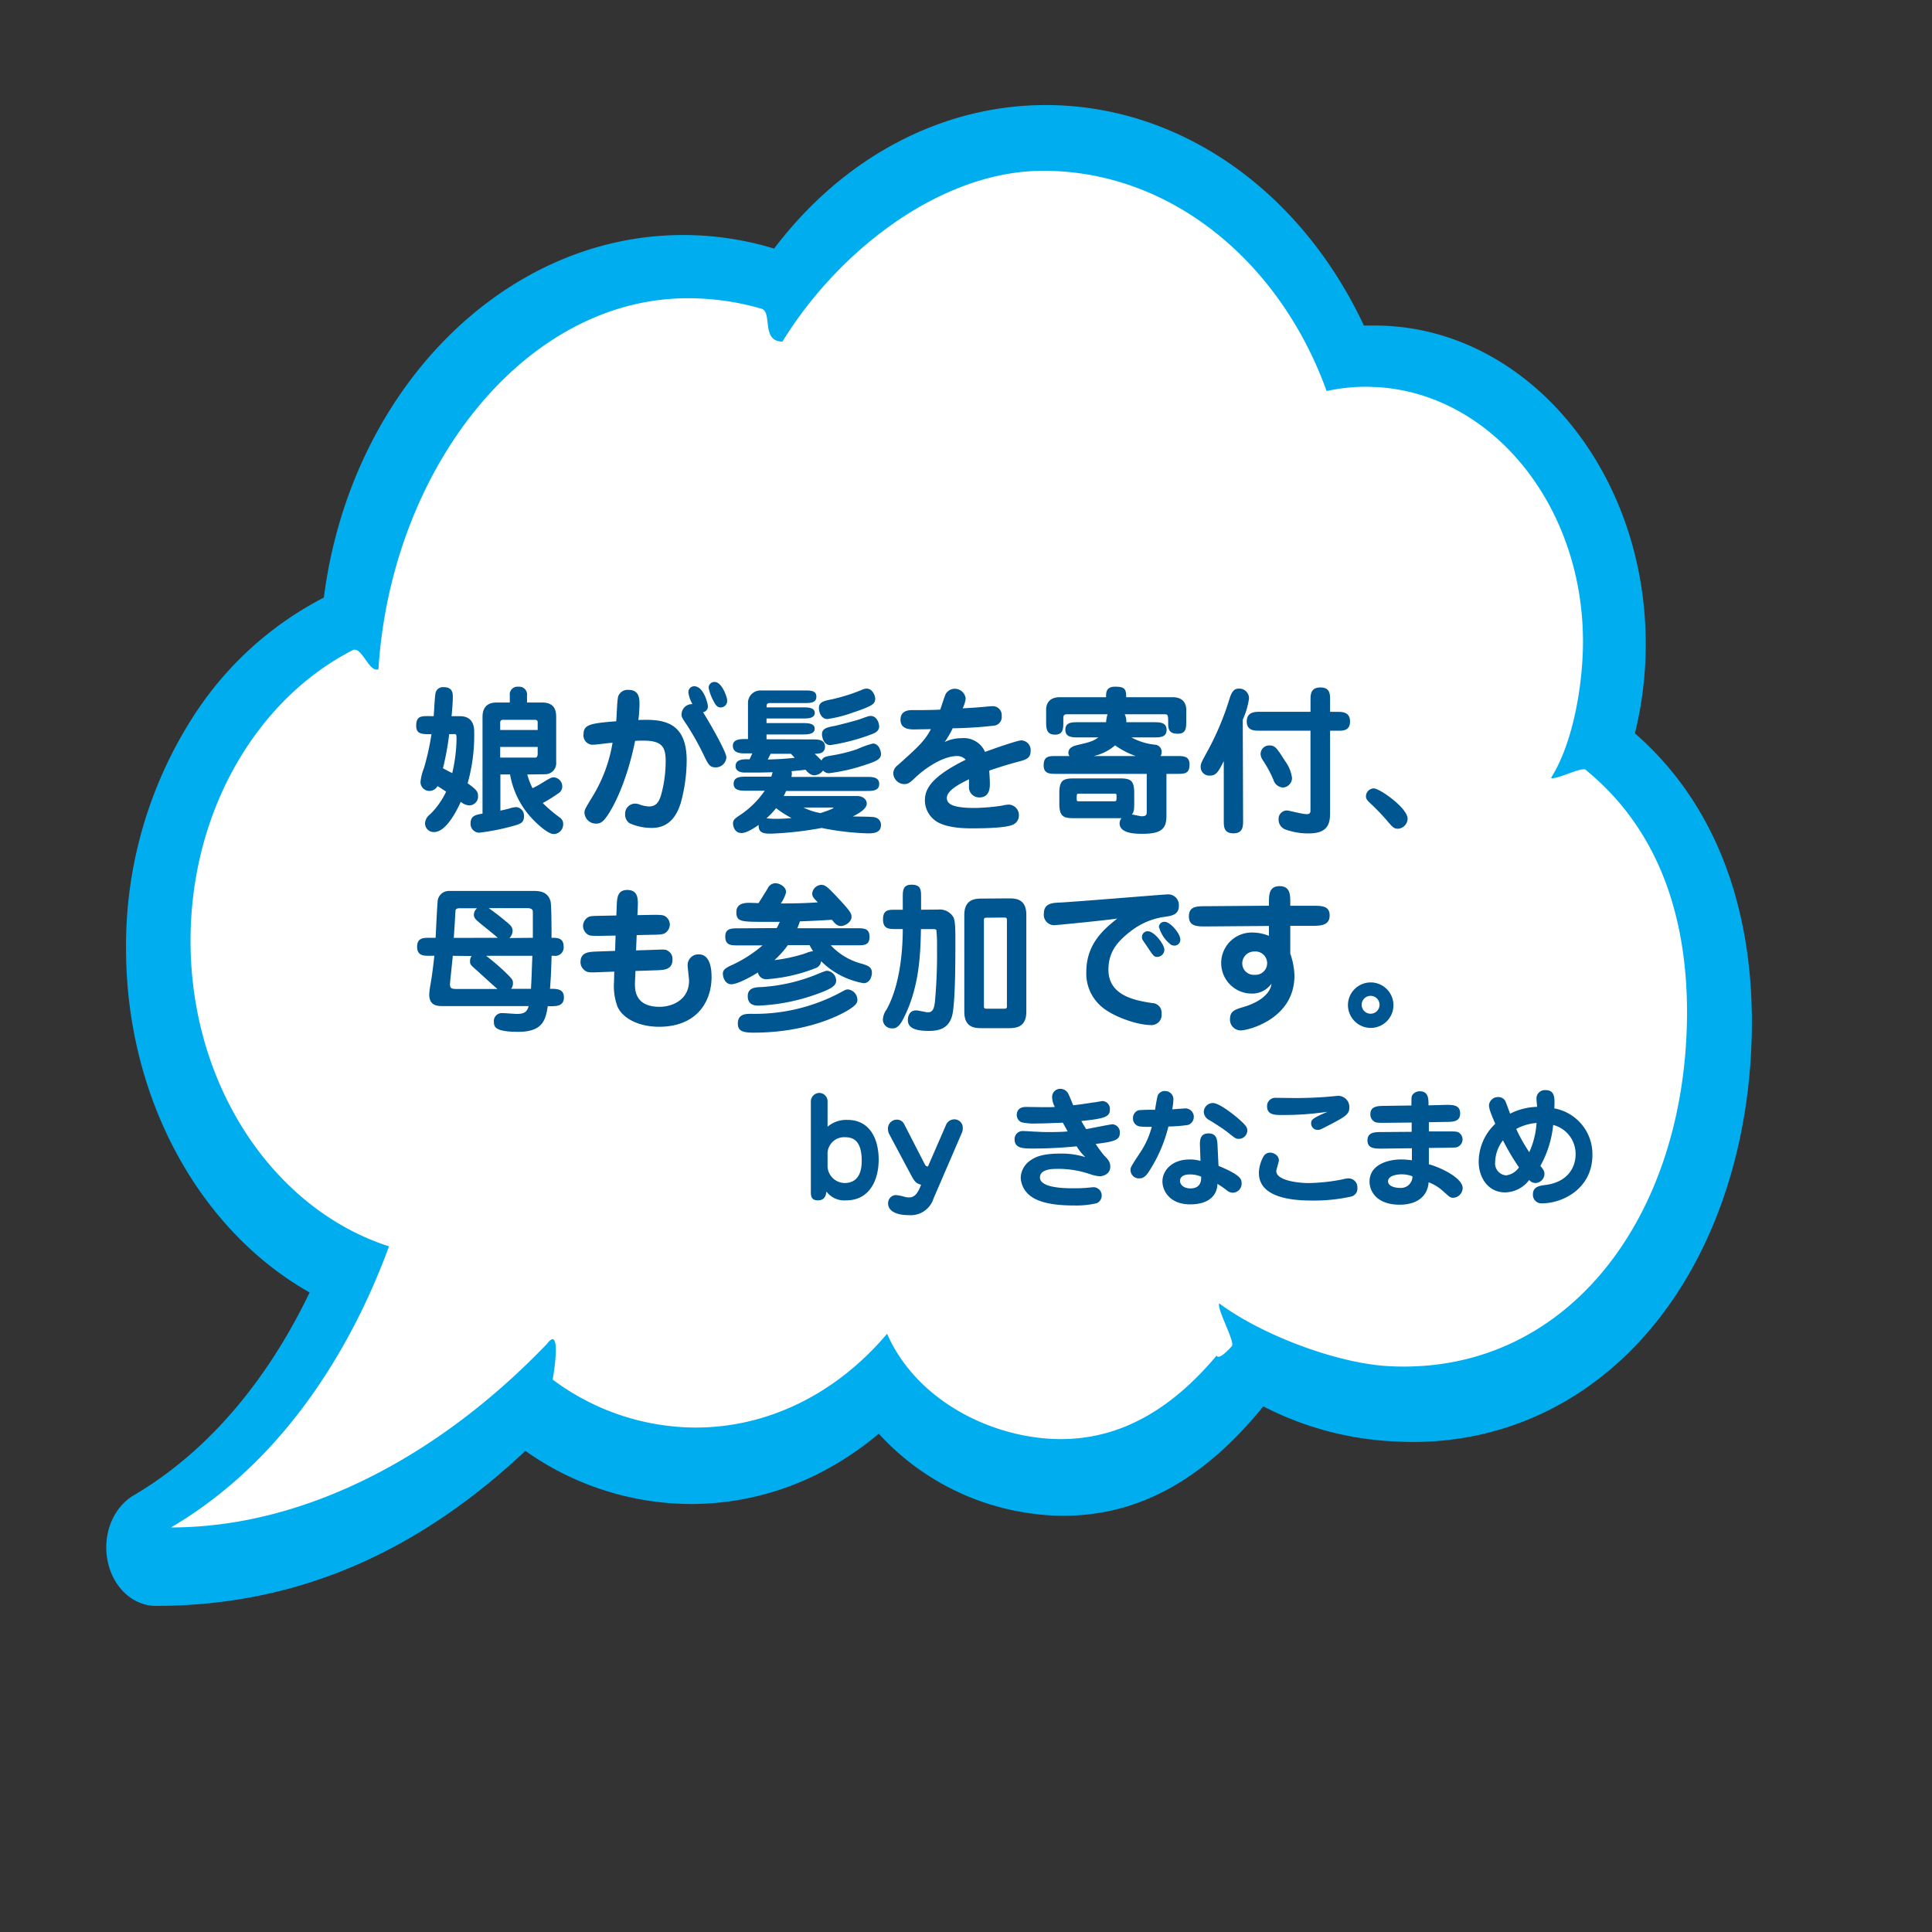<svg id="レイヤー_1" data-name="レイヤー 1" xmlns="http://www.w3.org/2000/svg" viewBox="0 0 400 400"><rect x="0" y="0" width="400" height="400" fill="#333333" stroke="none"/><path d="M338.49,151.83a76.48,76.48,0,0,0,2.24-18.52c0-36.35-25.17-65.91-56.12-65.91-.73,0-1.48,0-2.23,0-13.23-28.2-38.33-45.65-65.87-45.65-21.52,0-41.93,10.81-56.24,29.72a64.67,64.67,0,0,0-18.87-2.81c-37.11,0-68.85,32.16-74.35,75.06A70.52,70.52,0,0,0,39.53,149.1,87.69,87.69,0,0,0,26.1,196.48c0,30.36,14.82,58,38,71.11-6.52,13.62-17.92,31.11-36.41,42-4.28,2.52-6.51,8.1-5.41,13.58s5.22,9.31,10,9.31c28.46,0,53.5-10.5,76.5-32.09a59.55,59.55,0,0,0,34.24,11c14.14,0,27.55-5,38.92-14.56a52.09,52.09,0,0,0,31.35,16.49,47.51,47.51,0,0,0,6.9.5c15.47,0,29-7.41,41.36-22.65a65.71,65.71,0,0,0,27.65,7.28c1.16.06,2.3.09,3.4.09,20,0,38.14-9.13,51-25.7,12.33-15.9,19.11-37.69,19.11-61.38C362.66,186.19,354.31,165.62,338.49,151.83Z" style="fill:#00aeef"/><path d="M328.27,159.37c-.82-.67.87.63,0,0s-6.3,2.22-7.14,1.67c4.79-7.6,6.61-20,6.61-28.2,0-28.27-18.93-51.35-42.72-52.7-.73,0-1.47-.07-2.21-.07a38.54,38.54,0,0,0-8.15.89C265,54.16,242.38,35.36,216,35.36c-21.24,0-42.48,16.59-54,35.36-4.5,0-2-6.14-4.36-6.81l-1.33-.37a54.78,54.78,0,0,0-13.9-1.79c-33.88,0-61.43,35.41-64.06,76.82-2,.73-3.45-4.92-5.37-3.94-.79.41-1.57.84-2.35,1.28-18.47,10.7-31.18,33-31.18,58.87,0,30.23,17.41,55.66,41.09,63.26-6,16.41-19.16,42.94-45.14,58.2,27.49,0,55.35-14.56,77.84-38,3-4,1.5,5.73,1.18,7.38h0A49.63,49.63,0,0,0,144,295.56c15.51,0,29.54-7.43,39.66-19.42,5.27,12,17.75,19.59,30.44,21.41,16.23,2.31,28.32-5.64,37.78-16.88.56,1.09,3.18-2,3.18-2,.65-.9-3.25-7.89-2.62-8.81,8.64,6.44,24.31,12.47,35.3,13,36.82,1.83,61.54-31.14,61.54-73.45C349.24,190.93,344.11,172.28,328.27,159.37Z" style="fill:#fff"/><path d="M89.79,148.28c.07-.76.23-4.33.4-4.86a1.55,1.55,0,0,1,1.68-1.15c1.88,0,1.88,1.32,1.88,2.08,0,1.29-.19,3.23-.26,3.93h1.75c2.94,0,2.94,2.57,2.94,3.33a36.77,36.77,0,0,1-1.36,10.56c1.79,1.29,2.15,1.72,2.15,2.58a1.84,1.84,0,0,1-1.82,2A2.93,2.93,0,0,1,95.4,166c-.75,1.68-3,6.27-5.54,6.27A1.8,1.8,0,0,1,88,170.46a2.43,2.43,0,0,1,1-1.82,16.27,16.27,0,0,0,3.37-4.75c-.3-.17-1.52-1-1.78-1.13a2,2,0,0,1-1.68,1,1.85,1.85,0,0,1-1.85-1.85,10.71,10.71,0,0,1,.72-2.9,52.64,52.64,0,0,0,1.55-7c-2,0-3.16,0-3.16-1.75,0-2,1-2,2.64-2ZM93,152a58.72,58.72,0,0,1-1.29,7.06c1.35.73,1.49.79,1.92,1a33,33,0,0,0,.89-6.89c0-1.06,0-1.19-.53-1.19Zm16.17,8.35a14.26,14.26,0,0,0,1.09,2.84c.53-.27,1-.5,1.55-.83,2.11-1.29,2.34-1.42,2.84-1.42a1.88,1.88,0,0,1,1.75,1.72,1.65,1.65,0,0,1-.73,1.55,34.07,34.07,0,0,1-3.3,2.05,29.59,29.59,0,0,0,3.53,3,1.59,1.59,0,0,1,.7,1.42,2,2,0,0,1-1.95,2c-1.39,0-4.13-2.74-5.05-3.83a17.81,17.81,0,0,1-4-8.51h-2v7.49c.76-.16,1.45-.33,1.72-.4a6.48,6.48,0,0,1,1.51-.33,1.76,1.76,0,0,1,1.65,1.95c0,1.26-.69,1.55-2.4,2a46.87,46.87,0,0,1-6.84,1.35,1.82,1.82,0,0,1-1.81-1.95c0-1.58,1.09-1.75,2.47-2v-20c0-3,2.25-3,3.07-3h2.58v-1.49a1.59,1.59,0,0,1,1.78-1.78,1.63,1.63,0,0,1,1.78,1.88v1.39h3.14c2.64,0,2.9,1.75,2.9,3v9.34a2.29,2.29,0,0,1-2.21,2.51Zm-5.61-9.21h7.76v-1.65c0-.36-.3-.46-.56-.46h-6.61a.52.52,0,0,0-.59.53Zm7.76,3.5h-7.76v2.21h7.29c.33,0,.47-.36.47-.79Z" style="fill:#005691"/><path d="M125.8,168.8c-.79,1.13-1.29,1.72-2.38,1.72a2.37,2.37,0,0,1-2.41-2.21c0-.59,0-.66,1.59-3.27a31,31,0,0,0,4.22-11.25c-.63,0-3.33.39-3.89.39a1.92,1.92,0,0,1-2.12-2.11c0-2,1.19-2.31,6.77-2.74.1-.82.17-4.52.43-5.21a2.08,2.08,0,0,1,2.11-1.29c2.28,0,2.28,1.91,2.28,3a30.53,30.53,0,0,1-.23,3.24c4.92-.2,10,.16,10,8.38a33.81,33.81,0,0,1-1.23,8.81c-.59,1.82-1.91,5.15-5.94,5.15a11,11,0,0,1-4.72-1,2.18,2.18,0,0,1-.85-1.79,2.08,2.08,0,0,1,2-2.24,3,3,0,0,1,.93.16,6.57,6.57,0,0,0,2,.43c1.91,0,2.34-1.58,2.8-3.5a26.93,26.93,0,0,0,.66-5.77c0-2.87-.56-4.36-4.58-4.36-.83,0-1.36,0-1.75.07C129.43,163.49,126.13,168.31,125.8,168.8Zm24.59-12a2.21,2.21,0,0,1-2.18,2.08c-1.29,0-1.55-.56-2.58-2.7a56,56,0,0,0-3.33-5.94c-1.06-1.59-1.19-1.75-1.19-2.28a2.15,2.15,0,0,1,2.25-2.18,7,7,0,0,1-.83-2.34,1.21,1.21,0,0,1,1.19-1.36c2,0,2.84,3.7,2.84,4.1a1.2,1.2,0,0,1-1,1.28C146.59,149.07,150.39,155.6,150.39,156.82Zm.16-11.68a1.34,1.34,0,0,1-1.35,1.35c-.76,0-1.12-.66-1.39-1.18a9.64,9.64,0,0,1-1.09-2.88,1.18,1.18,0,0,1,1.22-1.22c1.46,0,2.38,2.74,2.51,3.24A2.09,2.09,0,0,1,150.55,145.14Z" style="fill:#005691"/><path d="M168.2,153.09c1.13,0,2.61,0,2.61,1.49s-1.45,1.48-2.14,1.48c.19.17,1.22,1.19,1.41,1.39.4-.73.73-.76,1.89-1a32.18,32.18,0,0,0,5.51-1.35,20.29,20.29,0,0,1,3.23-1.16c1.32,0,1.69,1.65,1.69,2.15,0,1.15-1,1.55-4,2.51a37.23,37.23,0,0,1-6.73,1.48,1.55,1.55,0,0,1-1.26-.56,2.39,2.39,0,0,1-1.81,1c-.4,0-1-.16-1.82-1.15-1.05.13-2.24.23-2.9.3a2,2,0,0,1,.06.52,2.3,2.3,0,0,1-.1.66h15.58c1.12,0,2.61,0,2.61,1.46s-1.49,1.45-2.61,1.45H162.76c-.1.2-.17.39-.5,1.05h15.19c1.28,0,2,.76,2,1.56,0,1-1.32,1.88-2.88,2.67,3.87.06,4.29.06,4.82.26a1.54,1.54,0,0,1,1,1.52c0,1.62-1.52,1.72-2.74,1.72a56.35,56.35,0,0,1-9.54-1.12,73.2,73.2,0,0,1-10.43,1.18c-1.25,0-2.74,0-2.6-1.81-.9.63-2.51,1.68-3.54,1.68-1.65,0-1.78-1.78-1.78-1.95,0-.79.43-1.09,1.52-1.81a18.92,18.92,0,0,0,5.05-5h-3.83c-1.12,0-2.61,0-2.61-1.45s1.49-1.46,2.61-1.46h5.18a6.29,6.29,0,0,0,.27-.92c-2.15.07-2.38.07-5.81.07-.86,0-1.85-.33-1.85-1.32,0-1.49,1.68-1.46,2.9-1.42l.57-1.23h-1.46c-.86,0-2.57,0-2.57-1.58,0-1.35,1.52-1.39,2.61-1.39h.52v-7.45a2.58,2.58,0,0,1,2.55-2.61h9.07c1.32,0,2.54,0,2.54,1.29s-1.22,1.32-2.54,1.32h-7c-.76,0-.76.26-.76.89h7.42c1.06,0,2.55,0,2.55,1.15s-1.49,1.16-2.55,1.16H158.7v.95h7.42c1.09,0,2.55,0,2.55,1.16s-1.46,1.19-2.55,1.19H158.7v1Zm-7.65,16.44a33.22,33.22,0,0,0,3.33-.16,21.66,21.66,0,0,1-3.2-2.05,16,16,0,0,1-2,2.11C159.19,169.46,159.69,169.53,160.55,169.53Zm-1-13.47-.59,1.19c1.95-.06,3.47-.13,5.58-.36l-.79-.83Zm6.8,11.13a12.59,12.59,0,0,0,3.53,1.15c.37-.13,2.68-.86,2.68-1.09,0-.06-.1-.06-.13-.06Zm9.61-19.44a26.6,26.6,0,0,1-4.66,1.12c-1.19,0-1.75-1.29-1.75-2.28,0-1.25,1-1.48,2.71-1.81a38.37,38.37,0,0,0,6.17-1.95,2.2,2.2,0,0,1,1-.26c1.29,0,1.78,1.61,1.78,2.08C181.14,145.77,180.81,146.13,175.93,147.75Zm3.83,4.52a41.47,41.47,0,0,1-7.89,2c-1.55,0-1.72-2.05-1.72-2.21,0-1.26,1.06-1.49,2.71-1.78.46-.1,4.55-1.13,5.38-1.46,1.52-.56,1.68-.59,2-.59,1.22,0,1.75,1.42,1.75,2.18C182,151.54,180.91,151.87,179.76,152.27Z" style="fill:#005691"/><path d="M195.59,153.62a8,8,0,0,1,3.54-.79,4.79,4.79,0,0,1,4.81,2.84c1.36-.5,6.67-2.38,7.5-2.38a2,2,0,0,1,1.94,2.18c0,1.32-.72,1.72-2,2.08-2.87.76-4.69,1.35-6.57,2,.06.89.13,1.88.13,2.68s0,2.87-2.18,2.87a2.12,2.12,0,0,1-2.14-2.35c0-.23,0-1.22,0-1.41-1.75.85-4.59,2.27-4.59,3.86,0,1.35,1.42,2.08,5.81,2.08a41.73,41.73,0,0,0,5.55-.47,8.7,8.7,0,0,1,1.42-.23,2.18,2.18,0,0,1,2.14,2.28,2.07,2.07,0,0,1-1.32,1.92c-1.68.72-7.06.72-8.42.72-1.18,0-5.64,0-7.72-1.72a5.21,5.21,0,0,1-2-4c0-2.15.89-4.76,8.45-8.49a2.36,2.36,0,0,0-1.75-.76c-3.34,0-7.3,3.11-8.65,4.43-1.12,1.05-1.48,1.38-2.34,1.38a2.31,2.31,0,0,1-2.25-2.24,2.05,2.05,0,0,1,.86-1.62c4.23-3.79,5.58-5,6.93-7.52l-3.43.06c-.86,0-2.87,0-2.87-2s1.81-2,2.54-2c1.88,0,3.79,0,5.68-.1.19-.49.92-2.83,1.15-3.26a2.16,2.16,0,0,1,1.82-1.06,2.28,2.28,0,0,1,2.31,2.05,7,7,0,0,1-.63,2c1.35-.06,3.76-.23,5-.36.76-.07.9-.07,1-.07a1.85,1.85,0,0,1,2.08,2,1.8,1.8,0,0,1-1.46,2,81,81,0,0,1-8.68.56A20.07,20.07,0,0,1,195.59,153.62Z" style="fill:#005691"/><path d="M243.64,156.53c1.39,0,2.64,0,2.64,1.75,0,1.94-1.05,1.94-2.64,1.94H241.5v8.65c0,2.58-.86,3.76-4.95,3.76-1.29,0-4.75,0-4.75-2.17a1.69,1.69,0,0,1,.39-1.06h-9.87c-2.27,0-3-.43-3-3.14v-2c0-2.64.72-3.1,3-3.1h9.51c2.31,0,3,.43,3,3.1v2c0,1.32-.06,1.85-.49,2.38.3,0,1.75.36,2,.36,1,0,1.08-.36,1.08-.92v-7.86H218.73c-1.36,0-2.65,0-2.65-1.75,0-1.94,1.09-1.94,2.65-1.94h2.7a1,1,0,0,1-.23-.66c0-1.16,1.26-1.45,1.75-1.59,2.64-.62,3.33-.79,4.46-1.61h-4.2c-1.18,0-2.64,0-2.64-1.59s1.46-1.55,2.64-1.55H229a8.68,8.68,0,0,1,.3-1.65h-8.35c-.8,0-.8.43-.8.89v.69c0,1.36,0,2.64-1.71,2.64s-1.85-1.15-1.85-2.64v-2.6c0-.6.23-2.51,2.81-2.51H229c0-.86-.06-2.18,1.85-2.18s2.34.4,2.31,2.18h9.64c2.64,0,2.8,2,2.8,2.51v2.41c0,1.38,0,2.64-1.74,2.64-1.39,0-2-.5-2-1.95,0-1.88,0-2.08-.79-2.08h-8.22a2.92,2.92,0,0,1,.33,1.65h5.71c1.19,0,2.64,0,2.64,1.58s-1.45,1.56-2.64,1.56h-4.65a12.9,12.9,0,0,0,4.88,1.51,1.47,1.47,0,0,1,1.39,1.52,1.39,1.39,0,0,1-.23.83Zm-20.23,7.79c-.49,0-.49.1-.49,1.09,0,.49.1.49.49.49h7.26c.5,0,.5-.1.5-1.09,0-.49-.1-.49-.5-.49Zm11.72-7.79a17.75,17.75,0,0,1-4.26-2.21,10.27,10.27,0,0,1-4.42,2.21Z" style="fill:#005691"/><path d="M257.37,169.89c0,1.16,0,2.64-2,2.64s-2-1.38-2-2.64V157.58c-1.15,2.25-1.55,3-2.94,3a1.77,1.77,0,0,1-1.84-1.79c0-.62,0-.72,1.51-3.46a57.9,57.9,0,0,0,4.49-10.76c.56-1.78,1.19-2,1.92-2a2,2,0,0,1,2.08,2.11,16.6,16.6,0,0,1-1.29,4.33Zm3.4-18.61c-1.06,0-2.64,0-2.64-1.91s1.58-2,2.64-2h10.56V145c0-1.19,0-2.67,2.05-2.67s2,1.48,2,2.67v2.38h1.49c1,0,2.64,0,2.64,2s-1.62,1.91-2.64,1.91h-1.49v17c0,2.31-.5,4.26-4.46,4.26a14.18,14.18,0,0,1-4.81-.82,2.18,2.18,0,0,1-1.39-2.12,1.73,1.73,0,0,1,1.68-1.81c.56,0,3.14.76,4.13.76.79,0,.79-.43.79-.86V151.28Zm5.35,6.37a7.48,7.48,0,0,1,1.38,3.4,2,2,0,0,1-1.88,2,2.18,2.18,0,0,1-1.95-1.55,24.65,24.65,0,0,0-2.21-4.1,2.63,2.63,0,0,1-.46-1.15,1.77,1.77,0,0,1,1.88-1.91C264,154.32,264.43,155,266.12,157.65Z" style="fill:#005691"/><path d="M283.9,166.49c-.66-.62-1.09-1-1.09-1.58a1.65,1.65,0,0,1,1.62-1.68c1.22,0,7,4.06,7,6.27a2.13,2.13,0,0,1-2,2.08c-.76,0-1.05-.27-2-1.36A42.86,42.86,0,0,0,283.9,166.49Z" style="fill:#005691"/><path d="M89,197.89c-1.29,0-2.64,0-2.64-1.88s1.35-1.85,2.64-1.85h1.19c.07-1.25.33-7.23.46-7.89A2.35,2.35,0,0,1,93,184.46h17.43c1,0,3,0,3.56,2.18.2.85.2,6.2.2,7.52,1.19,0,2.51,0,2.51,1.85a1.75,1.75,0,0,1-2,1.88h-.5c-.09,3.7-.23,5.64-.33,6.83,1.42,0,2.88,0,2.88,1.78s-1.49,1.82-2.64,1.82h-.7c-.43,2.64-.89,5.31-6.07,5.31-4.62,0-5.08-.92-5.08-2a1.65,1.65,0,0,1,1.75-1.88c.49,0,2.57.17,3,.17,1.45,0,2.11-.37,2.44-1.62H91.87c-1.28,0-3,0-3-2.41a14,14,0,0,1,.26-2.08c.17-1,.4-2.28.8-5.94Zm4.75,0c-.09.92-.59,5.64-.59,5.87,0,1,.5,1,1.72,1H103c-.73-.59-3.7-3.33-4.33-3.89-1.19-1.06-1.35-1.16-1.35-1.82a1.72,1.72,0,0,1,.33-1.12Zm9.31-3.73c-.89-.79-2.28-1.88-3.4-2.8s-1.55-1.26-1.55-2a1.84,1.84,0,0,1,.66-1.32H95.31c-.4,0-.83,0-1,.4,0,.13-.33,5.54-.36,5.74Zm-2.41,3.73a48.08,48.08,0,0,1,3.9,3.33c1.48,1.46,1.65,1.62,1.65,2.31a1.84,1.84,0,0,1-.37,1.19h4.1c.13-2.24.13-2.7.29-6.83Zm9.67-3.73c0-.26,0-4.82,0-5.41s-.56-.73-1.22-.73h-7.92c1.52,1.06,2.57,1.92,3.56,2.74s1.39,1.16,1.39,2a2.21,2.21,0,0,1-.66,1.45Z" style="fill:#005691"/><path d="M127.68,187.69c.07-1.71.1-3.43,2.18-3.43,2.31,0,2.24,1.91,2.18,3.6l-.07,1.61,3.2-.06c1.45,0,2,0,2.51.26a2.1,2.1,0,0,1,1,1.78,2.15,2.15,0,0,1-.92,1.69c-.46.33-1.09.36-2.54.39l-3.4.07-.13,3.17,4-.13c1.91-.07,2.14-.07,2.54.19a1.94,1.94,0,0,1,1,1.82c0,2.11-1.68,2.18-3.43,2.24l-4.23.14-.1,2.21c-.06,1.48-.16,5.21,5.09,5.21,2.67,0,6.1-1.48,6.1-5.41,0-.5-.29-2.67-.29-3.14a2.22,2.22,0,0,1,2.31-2.31c2.44,0,2.64,3.24,2.64,4.69,0,5.05-3,10.3-10.89,10.3-4.26,0-7.63-1.82-8.62-4.26a12.27,12.27,0,0,1-.69-4.95l.06-2.21-3.4.13c-1.81.07-2.27.07-2.9-.53a2.07,2.07,0,0,1-.69-1.58c0-2.08,1.81-2.12,3.46-2.18l3.7-.13.1-3.17-3.17.06c-2.08,0-2.31,0-2.9-.52a2.2,2.2,0,0,1-.67-1.52,2.17,2.17,0,0,1,.93-1.75c.46-.33,1.09-.33,2.57-.36l3.4-.07Z" style="fill:#005691"/><path d="M160.81,192.15a11.41,11.41,0,0,0,.63-1.29l-2.81,0c-5.18,0-6.17,0-6.17-2,0-.95.4-1.94,2.58-1.94.52,0,1.91.06,2,.06.3-.43,1.62-2.57,1.92-3.07a1.77,1.77,0,0,1,1.58-1.05c.73,0,2.21.62,2.21,1.88a7.16,7.16,0,0,1-1.09,2.31c4,0,5.61-.1,7.66-.23-.92-.93-1.16-1.19-1.16-1.88A2,2,0,0,1,170,183.2c.92,0,1.39.47,3.76,3s2.54,3,2.54,3.63c0,1.09-1.38,1.89-2.17,1.89s-1.23-.47-1.89-1.29c-3.23.2-4.78.26-6.63.33-.13.39-.2.63-.53,1.42h12.31c1.45,0,2.64,0,2.64,1.81s-1.32,1.72-2.64,1.72H172a13.35,13.35,0,0,0,6.47,3.83c1.06.33,2.05.62,2.05,1.85,0,.52-.27,2.17-1.75,2.17A16.55,16.55,0,0,1,170,199a1.68,1.68,0,0,1-1.16,1.45,34.28,34.28,0,0,1-10,2.28,1.73,1.73,0,0,1-1.92-1.39c-2.11,1.32-4.45,2.44-5.51,2.44-1.25,0-1.75-1.38-1.75-2.21s.73-1.22,1.55-1.62a27,27,0,0,0,6.67-4.22h-5.08c-1.46,0-2.64,0-2.64-1.85,0-1.68,1.32-1.68,2.64-1.68Zm-5.28,17.75a37.59,37.59,0,0,0,17.92-4.12c1.49-.79,1.65-.93,2.11-.93a2.17,2.17,0,0,1,1.95,2.15c0,.49,0,1.12-2.74,2.61-1.85,1-8.41,4.19-18.78,4.19-2.18,0-3.23-.33-3.23-1.88C152.76,209.9,154.44,209.9,155.53,209.9Zm2.15-5.54A36.29,36.29,0,0,0,169,201.78c1.75-.72,1.95-.79,2.31-.79a2.11,2.11,0,0,1,1.81,2c0,1-.75,1.65-3.86,2.77a40.32,40.32,0,0,1-12.14,2.44c-.7,0-2.31,0-2.31-2C154.84,204.46,156.45,204.39,157.68,204.36Zm5.44-8.68a20.07,20.07,0,0,1-2.77,3.1,32.9,32.9,0,0,0,6.47-1.42,5.07,5.07,0,0,1,1.52-.43c-.3-.46-.5-.82-.73-1.25Z" style="fill:#005691"/><path d="M194.27,188.32a3.24,3.24,0,0,1,3.14,1.62c.43.85.39,3.56.39,4.95,0,3.89,0,11.22-.52,14.65s-2.87,3.9-5,3.9c-3,0-4.32-.73-4.32-2.25,0-.16,0-2,1.72-2,.39,0,2.07.4,2.44.4,1,0,1.29-.8,1.45-2.21a106.88,106.88,0,0,0,.43-11.09,32.63,32.63,0,0,0-.13-3.73.64.64,0,0,0-.5-.2h-2.7c-.1,5-.27,12-3.64,18.55-1,2-1.81,2-2.24,2a1.84,1.84,0,0,1-2-1.78,3.87,3.87,0,0,1,.76-2.11c3.13-5.62,3.36-13.83,3.36-16.67h-1.45c-1.39,0-2.64,0-2.64-2s1.12-2,2.64-2h1.45v-2.54c0-1.39,0-2.64,1.79-2.64,2,0,2,1.05,2,2.64v2.54ZM208.8,186c1.35,0,3.69,0,3.69,3.4v20.07c0,3.3-2.28,3.4-3.69,3.4h-5.45c-1.39,0-3.7,0-3.7-3.4V189.44c0-3.3,2.25-3.4,3.7-3.4ZM204.27,190c-.23,0-.56,0-.56.43v17.95c0,.46.3.46.56.46h3.63c.27,0,.57,0,.57-.46V190.4c0-.43-.3-.43-.57-.43Z" style="fill:#005691"/><path d="M218.3,191.55a2.15,2.15,0,0,1-2.18-2.41c0-2.11,1.78-2.21,3.2-2.27,3.53-.17,21.62-1.69,22.31-1.69a2.2,2.2,0,0,1,2.44,2.35c0,1.85-1.42,2.08-3.07,2.31a14.64,14.64,0,0,0-6.86,2.93c-3.1,2.35-4.65,4.59-4.65,8,0,5.48,5.71,6.37,9,6.9a2,2,0,0,1,2,2.21,2.1,2.1,0,0,1-2.18,2.35c-2.87,0-8.08-1.79-10.46-4a9,9,0,0,1-2.94-7c0-6,3.87-9,6.41-11.06C230.21,190.4,218.79,191.55,218.3,191.55Zm19.37,1.26c1.29,0,3.4,2.7,3.4,3.83a1.51,1.51,0,0,1-1.45,1.48c-.7,0-.83-.2-2.18-2.24-.86-1.26-1-1.39-1-1.75A1.17,1.17,0,0,1,237.67,192.81Zm2.28-.76a1.1,1.1,0,0,1,1.22-1.19c1.12,0,3.2,2.44,3.2,3.63a1.21,1.21,0,0,1-1.22,1.29,2.08,2.08,0,0,1-.63-.13A6.81,6.81,0,0,1,240,192.05Z" style="fill:#005691"/><path d="M262.72,187c0-1.71,0-3.53,2.21-3.53s2.21,1.82,2.21,3.53v.53l4.62,0c1.88,0,3.53,0,3.53,2s-1.71,2.15-3.5,2.15l-4.65,0v5.78a14.39,14.39,0,0,1,.86,4.55c0,9-9.64,11.32-11.06,11.32a2.21,2.21,0,0,1-2.28-2.34c0-1.68,1.09-2,2.81-2.51,4.22-1.25,5.68-3.4,5.77-4.82a4.89,4.89,0,0,1-4.15,2.05,6.32,6.32,0,1,1,.13-12.64,9.14,9.14,0,0,1,3.5.69v-2.05l-13.07.1c-1.79,0-3.5,0-3.5-2.08s1.58-2.11,3.46-2.11l13.11-.1Zm-5.52,12.48a2.36,2.36,0,0,0,2.55,2.34,2.4,2.4,0,0,0,2.6-2.38,2.43,2.43,0,0,0-2.67-2.44A2.46,2.46,0,0,0,257.2,199.51Z" style="fill:#005691"/><path d="M279.08,208a4.71,4.71,0,1,1,4.72,4.82A4.74,4.74,0,0,1,279.08,208Zm6.54,0a1.85,1.85,0,1,0-1.82,1.88A1.85,1.85,0,0,0,285.62,208Z" style="fill:#005691"/><path d="M167.88,228a1.78,1.78,0,0,1,1.81-1.72,1.74,1.74,0,0,1,1.65,1.75v5.24a6.06,6.06,0,0,1,4.1-1.41c4.7,0,6.48,4,6.48,8.24s-1.92,8.42-6.7,8.42a4.64,4.64,0,0,1-4.13-1.84c-.08,1-.48,1.84-1.75,1.84-1.46,0-1.46-1-1.46-1.89Zm3.46,13.1a3.59,3.59,0,0,0,3.51,3.83c2.56,0,3.56-1.86,3.56-4.59,0-4.26-1.84-4.89-3.43-4.89a3.44,3.44,0,0,0-3.64,3.7Z" style="fill:#005691"/><path d="M184.11,234.82a2.53,2.53,0,0,1-.27-1.16,1.83,1.83,0,0,1,1.7-1.84,1.67,1.67,0,0,1,1.7,1l3.94,7.67c.46.92.51,1,.95,1l3.72-8.55a1.86,1.86,0,0,1,1.67-1.19,1.74,1.74,0,0,1,1.81,1.91,2.38,2.38,0,0,1-.24,1l-5.83,13.52a4.93,4.93,0,0,1-5.1,3.4c-2.86,0-4.29-1-4.29-2.43a1.69,1.69,0,0,1,1.59-1.73,9.26,9.26,0,0,1,1.86.38,3.36,3.36,0,0,0,.92.11c1,0,1.73-.65,2.46-2.62-1.08-.32-1.3-.62-2-1.86Z" style="fill:#005691"/><path d="M217.83,227.1a1.67,1.67,0,0,1,1.73-1.67,1.87,1.87,0,0,1,1.48.78c.27.38,1,2.27,1.16,2.62,1.7-.19,2.57-.33,4.08-.57.38,0,1.78-.3,2-.3a1.61,1.61,0,0,1,1.51,1.73c0,1.49-.89,1.89-5.91,2.4.18.33.62,1.08,1,1.68.87-.14,5-1,5.46-1a1.65,1.65,0,0,1,1.51,1.73c0,1.45-.81,1.83-5,2.34a26.84,26.84,0,0,0,1.67,2.3c.84.86,1.35,1.38,1.35,2.4,0,1.7-1.73,2-2.21,2a8.26,8.26,0,0,1-1.84-.4A20.41,20.41,0,0,0,219,242c-1,0-3.69,0-3.69,1.78,0,2.24,5.39,2.24,7,2.24a29.94,29.94,0,0,0,3.38-.16,7.18,7.18,0,0,1,.81-.06,1.73,1.73,0,0,1,.54,3.32,19,19,0,0,1-4.78.46c-3.11,0-6.78-.35-8.88-1.94a5,5,0,0,1-2.05-3.86,4.53,4.53,0,0,1,2.1-3.59c.76-.51,2.08-1.35,6.05-1.35a16.32,16.32,0,0,1,5.23.73,10.62,10.62,0,0,1-1.8-2.24c-2.84.29-6.05.46-8.91.46-2.16,0-3.94,0-3.94-1.92a1.66,1.66,0,0,1,1.75-1.7c.57,0,2.4.13,2.59.13.49,0,1.08.08,2.4.08s2.89,0,4.24-.13c-.4-.76-.62-1.13-1-1.81-3.64.14-4.05.16-5.34.16a11.87,11.87,0,0,1-3.19-.24,1.65,1.65,0,0,1-1-1.51c0-.59.24-1.67,1.89-1.67l3.72.05c1.19,0,1.76,0,2.27-.05A4.46,4.46,0,0,1,217.83,227.1Z" style="fill:#005691"/><path d="M239.7,226.8a1.55,1.55,0,0,1,1.49-.91,1.7,1.7,0,0,1,1.75,1.78,13.59,13.59,0,0,1-.24,2l2.67-.19a1.76,1.76,0,0,1,.59,3.43,30.68,30.68,0,0,1-4.05.32,30.35,30.35,0,0,1-4.23,9.61c-.71,1-1.3,1.13-1.78,1.13a1.74,1.74,0,0,1-1.84-1.75c0-.54.19-.84,1.94-3.51a17.16,17.16,0,0,0,2.46-5.43,13.71,13.71,0,0,1-2.62-.08,1.66,1.66,0,0,1-1.27-1.67,1.73,1.73,0,0,1,1.14-1.67,32.47,32.47,0,0,1,3.42-.08C239.3,228.75,239.59,227.05,239.7,226.8Zm8.75,10.8c-.06-1.38-.11-2.94,1.78-2.94,1.73,0,1.81,1.38,1.86,2.78l.19,3.94c4.48,1.86,4.78,2.7,4.78,3.56a1.87,1.87,0,0,1-1.84,2,2,2,0,0,1-1.21-.48,19.62,19.62,0,0,0-1.95-1.35c-.05,2.16-1.54,4.24-5.64,4.24-4.32,0-5.75-2.89-5.75-4.76,0-2.18,1.92-4.53,5.59-4.53a7.56,7.56,0,0,1,2.29.3Zm-2.14,5.56c-1.86,0-2,1-2,1.32,0,.79.76,1.57,2.16,1.57,1.08,0,2.3-.43,2.22-2.43A5.59,5.59,0,0,0,246.31,243.16Zm10.18-7.37c-.59,0-.76-.11-2.16-1.24-1-.81-2.56-1.78-3.89-2.62a2,2,0,0,1-1.21-1.72,1.89,1.89,0,0,1,1.89-1.84c1.46,0,5.05,3,5.51,3.45,1.61,1.43,1.61,1.73,1.61,2.38A1.78,1.78,0,0,1,256.49,235.79Z" style="fill:#005691"/><path d="M264.78,240.25c0,.35-.54,1.89-.54,2.21,0,1.86,4.19,2.48,6.73,2.48a39.19,39.19,0,0,0,7.07-.78,4.28,4.28,0,0,1,1.13-.19,1.84,1.84,0,0,1,1.86,2,1.66,1.66,0,0,1-1.24,1.75,35.23,35.23,0,0,1-8.15.84c-3.78,0-11-.46-11-5.72a7.28,7.28,0,0,1,1-3.48,1.52,1.52,0,0,1,1.45-.71C263.54,238.65,264.78,239.11,264.78,240.25Zm.68-9.4c-1.46,0-3.13,0-3.13-1.78a1.71,1.71,0,0,1,1.86-1.78l4,.05c1.81,0,4.92-.1,6.7-.27l2.13-.19a2.32,2.32,0,0,1,2.35,2.38c0,1.46-.89,1.94-3.92,3.54-2.18,1.13-2.18,1.13-2.64,1.13a1.32,1.32,0,0,1-1.35-1.38c0-.7.27-1.05,3.4-2.37A62.26,62.26,0,0,1,265.46,230.85Z" style="fill:#005691"/><path d="M299.4,228.75c1.4,0,2.91,0,2.91,1.78s-1.65,1.73-2.86,1.75l-3.62.06,0,1.91,4.1,0c1.16,0,1.68,0,2.05.21a1.68,1.68,0,0,1,0,2.89c-.38.27-.86.24-2.05.27l-4.1.05,0,3.38c2.35.62,7,2.81,7,4.94a2.07,2.07,0,0,1-1.95,2c-.64,0-.78-.19-2.24-1.49a9.06,9.06,0,0,0-2.86-1.72c-.19,2.78-2.26,4.64-6,4.64-4.64,0-6.23-2.67-6.23-4.78,0-3.62,4-4.59,6.56-4.59a19.24,19.24,0,0,1,2.21.17l0-2.49-6.31.08c-1.35,0-2.89,0-2.89-1.7s1.51-1.73,2.86-1.73l6.29-.05,0-1.92-5.67.06c-1.48,0-1.86,0-2.37-.49a1.75,1.75,0,0,1-.51-1.27c0-1.72,1.51-1.72,2.86-1.75l5.64-.08c0-1.65,0-1.84.21-2.19a1.83,1.83,0,0,1,1.54-.75c1.79,0,1.79,1.56,1.79,2.91Zm-9.24,14.38c-.08,0-2.78,0-2.78,1.46,0,.95,1.33,1.35,2.46,1.35a2.37,2.37,0,0,0,2.59-2.4A6.31,6.31,0,0,0,290.16,243.13Z" style="fill:#005691"/><path d="M318.11,227.48A1.73,1.73,0,0,1,320,225.7c2,0,1.89,1.72,1.81,3.78a9.62,9.62,0,0,1,7.88,9.66c0,6.83-6,10-10.47,10a1.75,1.75,0,0,1-1.84-1.89c0-1.57,1.38-1.76,2.62-1.92,4.45-.57,6.21-3.51,6.21-6.34a6.18,6.18,0,0,0-4.64-6.08,21.89,21.89,0,0,1-2.65,8.48c.57.7.84,1,.84,1.67a1.92,1.92,0,0,1-1.84,1.87,1.73,1.73,0,0,1-1.32-.63,6.33,6.33,0,0,1-5,2.57c-3.51,0-5.45-3.08-5.45-6.32a10.84,10.84,0,0,1,3.43-7.88c-1-2.32-1.3-3.16-1.3-3.89a1.86,1.86,0,0,1,1.92-1.64,1.6,1.6,0,0,1,1.46.83c.19.36.81,2.19,1,2.6a13.13,13.13,0,0,1,5.59-1.41C318.22,228.91,318.11,227.75,318.11,227.48Zm-6.94,8.61a7.78,7.78,0,0,0-1.62,4.56,2.47,2.47,0,0,0,2.3,2.7,3.89,3.89,0,0,0,2.64-1.65A49.23,49.23,0,0,1,311.17,236.09Zm2.75-2.35a33.61,33.61,0,0,0,2.7,4.81,17.37,17.37,0,0,0,1.51-6.05A10.33,10.33,0,0,0,313.92,233.74Z" style="fill:#005691"/></svg>